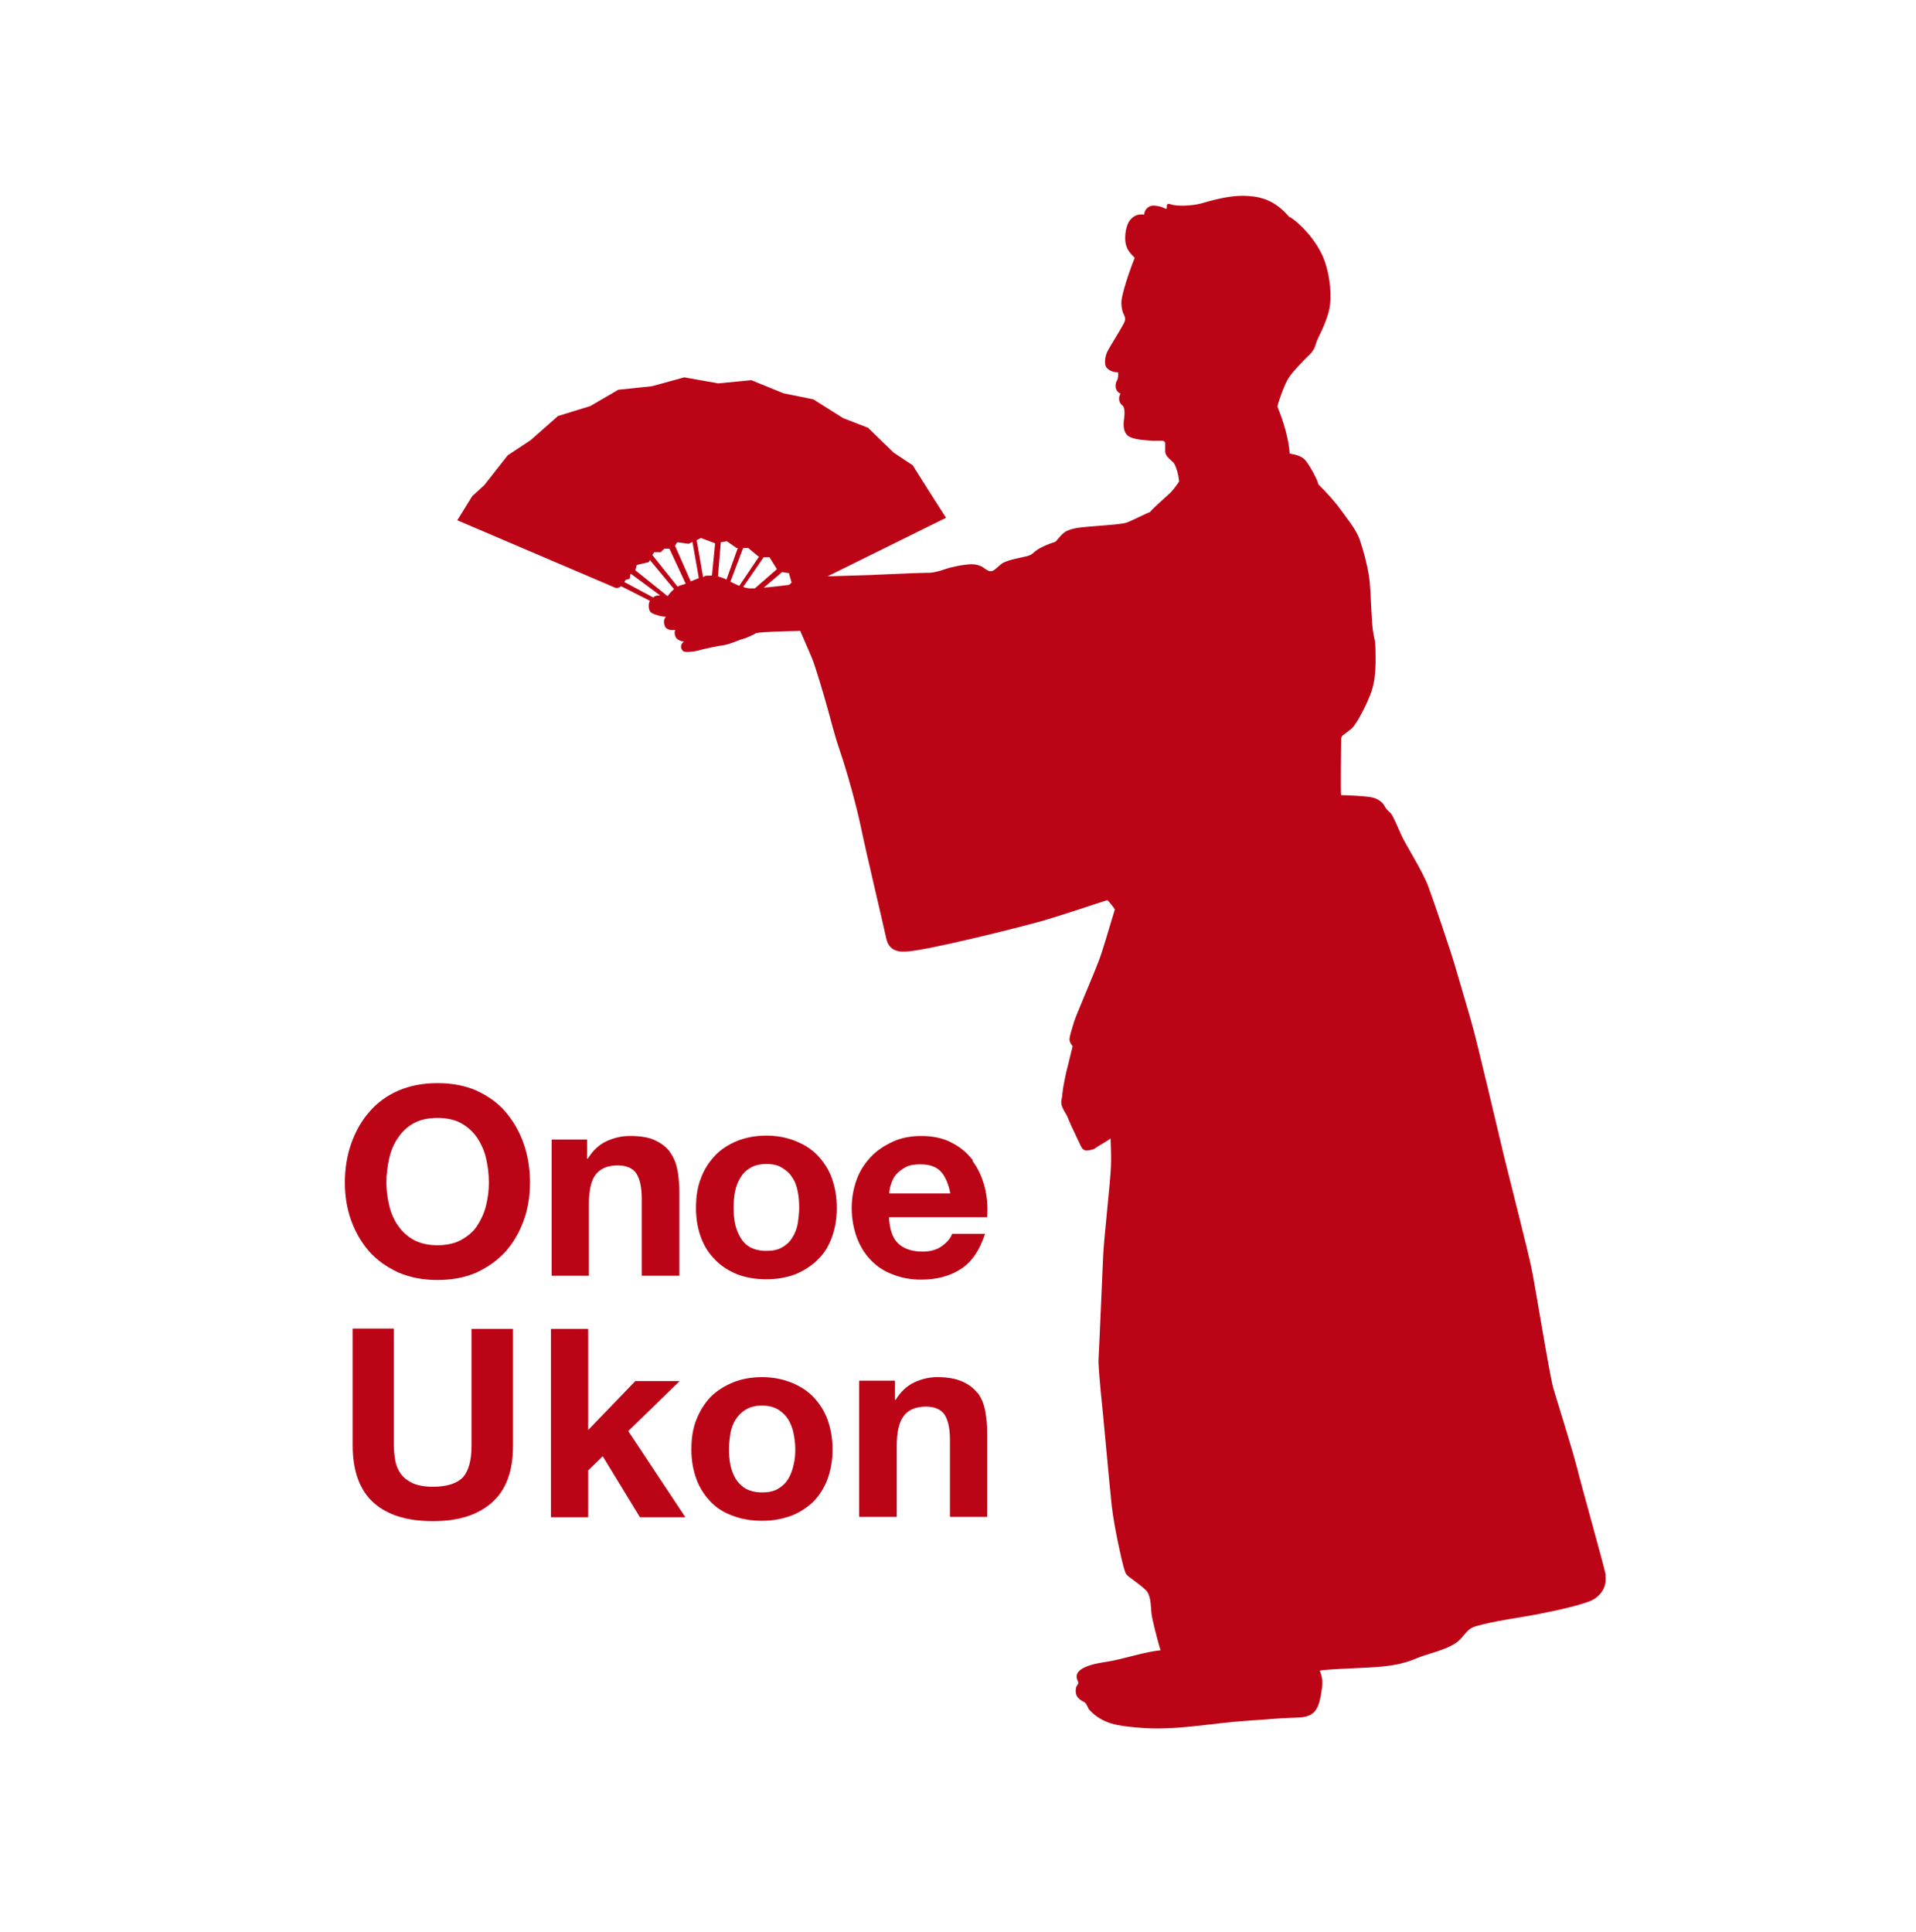 <svg width="120" height="121" viewBox="0 0 120 121" fill="none" xmlns="http://www.w3.org/2000/svg">
<path d="M100.588 98.741C100.499 98.185 99.1 93.276 98.766 91.921C98.433 90.632 97.523 87.767 97.278 86.923C97.012 85.945 96.101 80.214 95.901 79.348C95.701 78.37 94.613 74.105 94.213 72.483C93.835 70.862 92.48 65.197 92.325 64.642C92.147 63.931 91.436 61.576 91.125 60.488C90.859 59.555 89.726 56.245 89.459 55.534C89.126 54.601 87.949 52.757 87.749 52.269C87.549 51.802 87.216 51.047 87.105 50.936C86.994 50.825 86.86 50.758 86.705 50.469C86.549 50.203 86.283 50.025 85.905 49.936C85.528 49.869 84.439 49.803 83.995 49.803C83.951 49.714 83.995 46.515 83.995 46.359C83.995 46.204 84.039 46.115 84.084 46.071C84.128 46.026 84.462 45.804 84.684 45.604C85.017 45.271 85.661 44.005 85.883 43.338C86.127 42.672 86.172 41.828 86.15 40.917C86.15 40.029 86.061 40.029 85.994 39.54C85.905 39.051 85.861 37.363 85.794 36.541C85.728 35.719 85.417 34.564 85.195 33.897C84.95 33.142 84.35 32.476 84.017 31.987C83.684 31.52 83.106 30.854 82.573 30.343C82.507 30.032 82.085 29.255 81.796 28.877C81.507 28.499 80.974 28.455 80.774 28.41C80.685 27.078 80.063 25.611 79.997 25.456C80.13 24.989 80.441 24.079 80.73 23.634C80.952 23.301 81.596 22.613 81.951 22.279C82.329 21.946 82.373 21.657 82.462 21.391C82.551 21.124 83.218 19.991 83.306 19.036C83.395 18.059 83.218 17.103 82.973 16.37C82.484 14.971 81.174 13.771 80.73 13.571C79.752 12.438 78.819 12.283 77.842 12.261C76.865 12.261 75.821 12.572 75.199 12.749C74.599 12.905 73.666 12.927 73.311 12.794C72.955 12.661 73.133 13.105 73.044 13.083C72.933 13.06 72.778 12.927 72.356 12.883C71.911 12.816 71.645 13.194 71.667 13.438C71.267 13.394 70.978 13.505 70.734 13.838C70.534 14.127 70.423 14.726 70.49 15.193C70.556 15.637 70.823 15.904 71.067 16.148C70.934 16.437 70.356 18.036 70.245 18.77C70.201 19.125 70.29 19.547 70.379 19.68C70.445 19.814 70.512 19.969 70.423 20.169C70.356 20.369 69.446 21.813 69.335 22.057C69.224 22.302 69.112 22.835 69.335 23.057C69.512 23.257 69.823 23.323 70.023 23.323C70.045 23.479 70.023 23.679 69.979 23.79C69.912 23.901 69.868 24.012 69.868 24.168C69.868 24.39 69.979 24.567 70.179 24.656C70.045 24.856 70.045 25.212 70.29 25.389C70.401 25.456 70.467 25.723 70.401 26.233C70.334 26.7 70.356 27.189 70.801 27.389C71.178 27.544 71.667 27.566 72.178 27.611C72.356 27.611 72.689 27.611 72.8 27.611C72.911 27.611 72.977 27.677 72.977 27.766C72.977 27.855 72.977 28.077 72.977 28.299C73.022 28.61 73.311 28.788 73.466 28.944C73.644 29.099 73.844 29.832 73.844 30.165C73.844 30.165 73.599 30.543 73.333 30.832C73.066 31.098 72.244 31.787 72.022 32.076C71.8 32.142 70.867 32.631 70.534 32.742C70.201 32.831 69.534 32.876 68.735 32.942C67.935 33.009 67.335 33.031 66.869 33.231C66.402 33.431 66.225 33.92 66.025 33.964C65.847 34.008 65.247 34.231 64.936 34.453C64.737 34.586 64.67 34.742 64.337 34.83C64.003 34.919 63.182 35.053 62.826 35.252C62.604 35.364 62.36 35.697 62.138 35.763C61.893 35.83 61.693 35.608 61.516 35.497C61.294 35.386 61.094 35.341 60.849 35.341C60.405 35.341 59.539 35.519 59.183 35.652C58.806 35.786 58.339 35.897 58.073 35.874C57.806 35.874 56.562 35.919 55.163 35.986C54.43 36.03 53.053 36.052 51.831 36.097L59.25 32.431L58.339 31.009L57.162 29.143L55.962 28.344L54.363 26.789L52.808 26.189L50.942 25.012L49.076 24.634L47.055 23.812L44.989 24.012L42.857 23.634L40.836 24.19L38.725 24.412L36.97 25.434L34.949 26.056L33.239 27.566L31.795 28.521L30.329 30.387L29.574 31.076L28.641 32.587L38.37 36.741C38.37 36.741 38.525 36.83 38.636 36.83C38.748 36.83 38.903 36.719 38.903 36.719L40.702 37.629C40.702 37.629 40.636 37.763 40.636 37.829C40.613 38.029 40.636 38.296 40.836 38.407C41.013 38.496 41.391 38.629 41.702 38.629C41.613 38.74 41.524 38.918 41.635 39.206C41.746 39.495 42.124 39.473 42.301 39.451C42.235 39.54 42.235 39.695 42.301 39.873C42.368 40.051 42.612 40.162 42.835 40.184C42.524 40.428 42.679 40.695 42.79 40.784C42.901 40.873 43.434 40.828 43.745 40.739C44.056 40.651 44.856 40.473 45.345 40.406C45.833 40.317 46.166 40.117 46.5 40.029C46.811 39.94 47.166 39.762 47.366 39.651C47.877 39.562 49.165 39.54 50.12 39.517C50.387 40.139 50.742 40.939 50.876 41.273C51.098 41.85 51.564 43.405 51.853 44.449C52.008 44.982 52.208 45.871 52.63 47.115C53.053 48.337 53.675 50.602 53.941 51.913C54.208 53.224 55.363 58.089 55.496 58.733C55.629 59.399 56.051 59.644 56.74 59.599C58.006 59.555 63.915 58.066 65.247 57.689C66.558 57.311 68.846 56.534 69.357 56.378C69.49 56.511 69.69 56.756 69.823 56.956C69.423 58.288 69.001 59.733 68.801 60.221C68.468 61.11 67.38 63.62 67.269 63.998C67.158 64.353 67.002 64.864 66.98 65.086C66.98 65.197 67.047 65.375 67.18 65.53C67.091 65.864 66.98 66.374 66.891 66.708C66.758 67.174 66.558 68.196 66.536 68.507C66.536 68.818 66.38 68.996 66.536 69.351C66.691 69.707 66.802 69.773 66.936 70.151C67.091 70.529 67.58 71.528 67.669 71.728C67.757 71.928 67.846 72.039 68.024 72.061C68.18 72.061 68.49 72.017 68.646 71.884C68.779 71.772 69.335 71.484 69.557 71.306C69.579 71.995 69.601 72.639 69.579 73.016C69.557 73.927 69.135 77.57 69.09 78.681C69.046 79.636 68.824 84.879 68.801 85.145C68.779 85.412 68.89 86.612 68.935 87.123C69.001 87.611 69.49 93.054 69.623 94.275C69.779 95.675 70.267 97.785 70.356 98.096C70.467 98.43 70.445 98.563 70.712 98.763C70.978 98.963 71.534 99.363 71.756 99.585C72.089 99.918 72.067 100.54 72.111 100.984C72.111 101.251 72.511 102.828 72.689 103.361C71.689 103.472 70.623 103.828 69.623 104.028C69.157 104.116 68.69 104.161 68.224 104.316C67.091 104.694 67.491 105.227 67.535 105.36C67.58 105.471 67.402 105.56 67.38 105.782C67.358 106.093 67.38 106.36 67.935 106.627C68.046 106.671 68.157 107.049 68.246 107.115C69.09 108.004 70.045 108.093 71.245 108.204C73.533 108.426 75.754 107.937 78.042 107.782C79.108 107.715 80.174 107.604 81.218 107.582C82.218 107.56 82.551 107.204 82.729 106.16C82.84 105.516 82.884 105.205 82.662 104.65C82.64 104.583 84.128 104.516 85.128 104.472C86.394 104.405 87.505 104.383 88.704 103.872C89.504 103.539 90.57 103.361 91.259 102.85C91.747 102.473 91.814 102.028 92.458 101.851C93.635 101.517 94.924 101.362 96.123 101.14C97.3 100.918 99.411 100.473 99.899 100.118C100.455 99.718 100.632 99.207 100.544 98.652L100.588 98.741ZM49.565 36.496L49.432 36.63C48.965 36.696 48.343 36.763 47.833 36.807L48.988 35.83L49.41 35.897L49.587 36.519L49.565 36.496ZM48.654 35.652L47.277 36.852C47.277 36.852 47.099 36.852 47.033 36.852C46.877 36.852 46.722 36.83 46.544 36.763L47.833 34.897H48.188L48.632 35.608L48.654 35.652ZM47.544 34.853L46.3 36.696C46.1 36.608 45.922 36.519 45.745 36.43L46.544 34.319H46.855L47.499 34.853H47.544ZM46.122 34.319H46.211L45.5 36.297C45.5 36.297 45.478 36.297 45.456 36.274C45.3 36.208 45.123 36.141 44.967 36.097L45.145 33.964L45.522 33.897L46.122 34.319ZM43.101 34.075L43.368 33.942L43.768 36.208C43.59 36.274 43.412 36.363 43.257 36.408L42.279 34.186L42.413 33.964L43.101 34.053V34.075ZM41.413 34.542L41.613 34.364H41.924L42.946 36.563C42.812 36.608 42.612 36.652 42.435 36.741L40.858 34.764L40.969 34.586H41.413V34.542ZM39.192 36.319L39.436 36.252L39.48 35.963H39.547L41.346 37.296C41.235 37.296 41.102 37.296 41.035 37.341C40.991 37.341 40.947 37.385 40.924 37.429L39.103 36.452L39.169 36.341L39.192 36.319ZM41.813 37.341L39.791 35.719L39.88 35.386L40.636 35.208L40.702 35.075L42.213 36.896C42.057 37.03 41.902 37.207 41.813 37.341ZM44.145 36.097C44.145 36.097 44.078 36.119 44.034 36.141L43.634 33.831L43.901 33.697L44.789 34.031L44.589 36.052C44.434 36.052 44.256 36.052 44.123 36.074L44.145 36.097Z" fill="#BC0417"/>
<path d="M31.663 69.64C31.174 69.063 30.552 68.641 29.841 68.307C29.13 67.996 28.308 67.841 27.398 67.841C26.487 67.841 25.687 67.996 24.954 68.307C24.243 68.618 23.622 69.063 23.133 69.64C22.644 70.195 22.267 70.862 22 71.617C21.733 72.373 21.6 73.194 21.6 74.061C21.6 74.927 21.733 75.727 22 76.46C22.267 77.193 22.644 77.837 23.133 78.393C23.622 78.948 24.243 79.37 24.954 79.703C25.687 80.014 26.487 80.17 27.398 80.17C28.308 80.17 29.13 80.014 29.841 79.703C30.552 79.37 31.152 78.948 31.663 78.393C32.151 77.837 32.529 77.193 32.795 76.46C33.062 75.727 33.195 74.927 33.195 74.061C33.195 73.194 33.062 72.373 32.795 71.617C32.529 70.862 32.151 70.218 31.663 69.64ZM30.441 75.505C30.33 75.971 30.13 76.393 29.886 76.771C29.641 77.149 29.286 77.437 28.886 77.659C28.486 77.882 27.975 77.993 27.398 77.993C26.82 77.993 26.331 77.882 25.909 77.659C25.51 77.437 25.176 77.126 24.932 76.771C24.666 76.393 24.488 75.971 24.377 75.505C24.266 75.038 24.199 74.549 24.199 74.061C24.199 73.572 24.266 73.039 24.377 72.55C24.488 72.061 24.666 71.639 24.932 71.262C25.176 70.884 25.51 70.573 25.909 70.351C26.309 70.129 26.82 70.018 27.398 70.018C27.975 70.018 28.486 70.129 28.886 70.351C29.286 70.573 29.619 70.884 29.886 71.262C30.13 71.639 30.33 72.061 30.441 72.55C30.552 73.039 30.619 73.528 30.619 74.061C30.619 74.594 30.552 75.038 30.441 75.505Z" fill="#BC0417"/>
<path d="M34.551 71.373V79.903H36.883V75.438C36.883 74.571 37.016 73.949 37.305 73.572C37.594 73.194 38.06 72.994 38.682 72.994C39.238 72.994 39.638 73.172 39.86 73.505C40.082 73.861 40.193 74.371 40.193 75.082V79.903H42.547V74.66C42.547 74.127 42.503 73.638 42.414 73.216C42.325 72.772 42.148 72.417 41.925 72.106C41.703 71.817 41.37 71.573 40.97 71.395C40.571 71.217 40.06 71.15 39.438 71.15C38.927 71.15 38.46 71.261 37.972 71.484C37.505 71.706 37.105 72.083 36.816 72.572H36.772V71.373H34.551Z" fill="#BC0417"/>
<path d="M51.209 72.372C50.832 71.972 50.365 71.683 49.81 71.461C49.255 71.239 48.655 71.128 47.989 71.128C47.322 71.128 46.722 71.239 46.167 71.461C45.634 71.683 45.167 71.972 44.79 72.372C44.412 72.772 44.101 73.238 43.901 73.794C43.679 74.349 43.59 74.971 43.59 75.66C43.59 76.348 43.701 76.97 43.901 77.503C44.101 78.059 44.412 78.525 44.79 78.903C45.167 79.303 45.634 79.591 46.167 79.814C46.7 80.014 47.3 80.125 47.989 80.125C48.677 80.125 49.277 80.014 49.81 79.814C50.343 79.591 50.809 79.303 51.209 78.903C51.609 78.525 51.898 78.059 52.098 77.503C52.298 76.948 52.409 76.348 52.409 75.66C52.409 74.971 52.298 74.349 52.098 73.794C51.898 73.238 51.587 72.772 51.209 72.372ZM49.965 76.637C49.899 76.97 49.788 77.259 49.632 77.503C49.477 77.77 49.255 77.97 48.988 78.125C48.721 78.281 48.388 78.347 47.989 78.347C47.589 78.347 47.255 78.259 46.989 78.125C46.722 77.97 46.522 77.77 46.367 77.503C46.211 77.237 46.1 76.948 46.034 76.637C45.967 76.304 45.945 75.971 45.945 75.637C45.945 75.304 45.967 74.971 46.034 74.638C46.1 74.305 46.211 74.016 46.367 73.771C46.522 73.505 46.722 73.305 46.989 73.149C47.255 72.994 47.589 72.905 47.989 72.905C48.388 72.905 48.721 72.972 48.988 73.149C49.255 73.305 49.477 73.505 49.632 73.771C49.81 74.016 49.899 74.327 49.965 74.638C50.032 74.971 50.054 75.304 50.054 75.637C50.054 75.971 50.01 76.304 49.965 76.637Z" fill="#BC0417"/>
<path d="M60.939 72.683C60.583 72.217 60.139 71.839 59.606 71.573C59.073 71.284 58.428 71.15 57.696 71.15C57.051 71.15 56.452 71.261 55.919 71.506C55.385 71.75 54.919 72.061 54.541 72.461C54.164 72.861 53.853 73.327 53.653 73.883C53.453 74.438 53.342 75.016 53.342 75.66C53.342 76.304 53.453 76.926 53.653 77.481C53.853 78.037 54.142 78.503 54.519 78.903C54.897 79.303 55.341 79.614 55.896 79.814C56.429 80.036 57.051 80.147 57.696 80.147C58.673 80.147 59.495 79.925 60.183 79.481C60.872 79.036 61.361 78.303 61.694 77.281H59.628C59.539 77.548 59.339 77.792 59.006 78.037C58.673 78.281 58.273 78.392 57.784 78.392C57.118 78.392 56.607 78.215 56.252 77.881C55.896 77.548 55.719 76.993 55.674 76.237H61.827C61.871 75.571 61.827 74.949 61.672 74.349C61.516 73.749 61.272 73.194 60.916 72.728L60.939 72.683ZM55.696 74.727C55.696 74.549 55.741 74.371 55.807 74.171C55.874 73.949 55.963 73.749 56.118 73.572C56.274 73.394 56.474 73.239 56.718 73.105C56.962 72.972 57.273 72.927 57.651 72.927C58.229 72.927 58.651 73.083 58.939 73.394C59.206 73.705 59.406 74.149 59.517 74.749H55.696V74.727Z" fill="#BC0417"/>
<path d="M29.531 90.566C29.531 91.454 29.353 92.099 29.02 92.498C28.664 92.898 28.02 93.12 27.11 93.12C26.576 93.12 26.154 93.032 25.843 92.898C25.532 92.743 25.288 92.565 25.11 92.321C24.933 92.076 24.822 91.81 24.755 91.499C24.71 91.188 24.666 90.877 24.666 90.544V83.213H22.089V90.544C22.089 92.143 22.534 93.343 23.4 94.12C24.266 94.897 25.51 95.275 27.11 95.275C28.709 95.275 29.908 94.897 30.797 94.12C31.685 93.343 32.13 92.165 32.13 90.566V83.235H29.531V90.566Z" fill="#BC0417"/>
<path d="M42.569 86.501H39.792L36.838 89.566V83.235H34.506V95.031H36.838V92.099L37.749 91.21L40.081 95.031H42.925L39.348 89.633L42.569 86.501Z" fill="#BC0417"/>
<path d="M50.943 87.5C50.565 87.1 50.098 86.811 49.543 86.589C48.988 86.367 48.388 86.256 47.722 86.256C47.055 86.256 46.433 86.367 45.9 86.589C45.367 86.811 44.901 87.1 44.501 87.5C44.123 87.9 43.834 88.366 43.612 88.922C43.39 89.477 43.301 90.099 43.301 90.788C43.301 91.476 43.412 92.076 43.612 92.631C43.812 93.187 44.123 93.653 44.501 94.053C44.878 94.453 45.345 94.742 45.9 94.942C46.433 95.141 47.033 95.253 47.722 95.253C48.41 95.253 48.988 95.141 49.543 94.942C50.076 94.742 50.543 94.431 50.943 94.053C51.32 93.653 51.631 93.187 51.831 92.631C52.031 92.076 52.142 91.476 52.142 90.788C52.142 90.099 52.031 89.477 51.831 88.922C51.631 88.366 51.32 87.9 50.943 87.5ZM49.699 91.765C49.632 92.076 49.521 92.387 49.365 92.631C49.21 92.898 48.988 93.098 48.721 93.253C48.455 93.409 48.121 93.475 47.722 93.475C47.322 93.475 46.989 93.387 46.722 93.253C46.456 93.098 46.256 92.898 46.078 92.631C45.922 92.365 45.811 92.076 45.745 91.765C45.678 91.432 45.656 91.099 45.656 90.765C45.656 90.432 45.7 90.077 45.745 89.766C45.811 89.433 45.922 89.144 46.078 88.899C46.233 88.655 46.456 88.433 46.722 88.277C46.989 88.122 47.322 88.033 47.722 88.033C48.121 88.033 48.455 88.122 48.721 88.277C48.988 88.433 49.21 88.655 49.365 88.899C49.521 89.166 49.632 89.433 49.699 89.766C49.765 90.099 49.81 90.432 49.81 90.765C49.81 91.099 49.787 91.432 49.699 91.765Z" fill="#BC0417"/>
<path d="M61.206 87.233C60.962 86.922 60.651 86.7 60.251 86.522C59.851 86.345 59.34 86.256 58.696 86.256C58.207 86.256 57.718 86.367 57.252 86.589C56.786 86.811 56.408 87.167 56.097 87.678H56.053V86.478H53.809V95.008H56.164V90.543C56.164 89.677 56.319 89.055 56.608 88.677C56.897 88.3 57.363 88.1 57.985 88.1C58.54 88.1 58.94 88.277 59.162 88.611C59.385 88.966 59.496 89.477 59.496 90.188V95.008H61.828V89.766C61.828 89.233 61.783 88.766 61.695 88.322C61.606 87.877 61.45 87.522 61.206 87.211V87.233Z" fill="#BC0417"/>
</svg>
